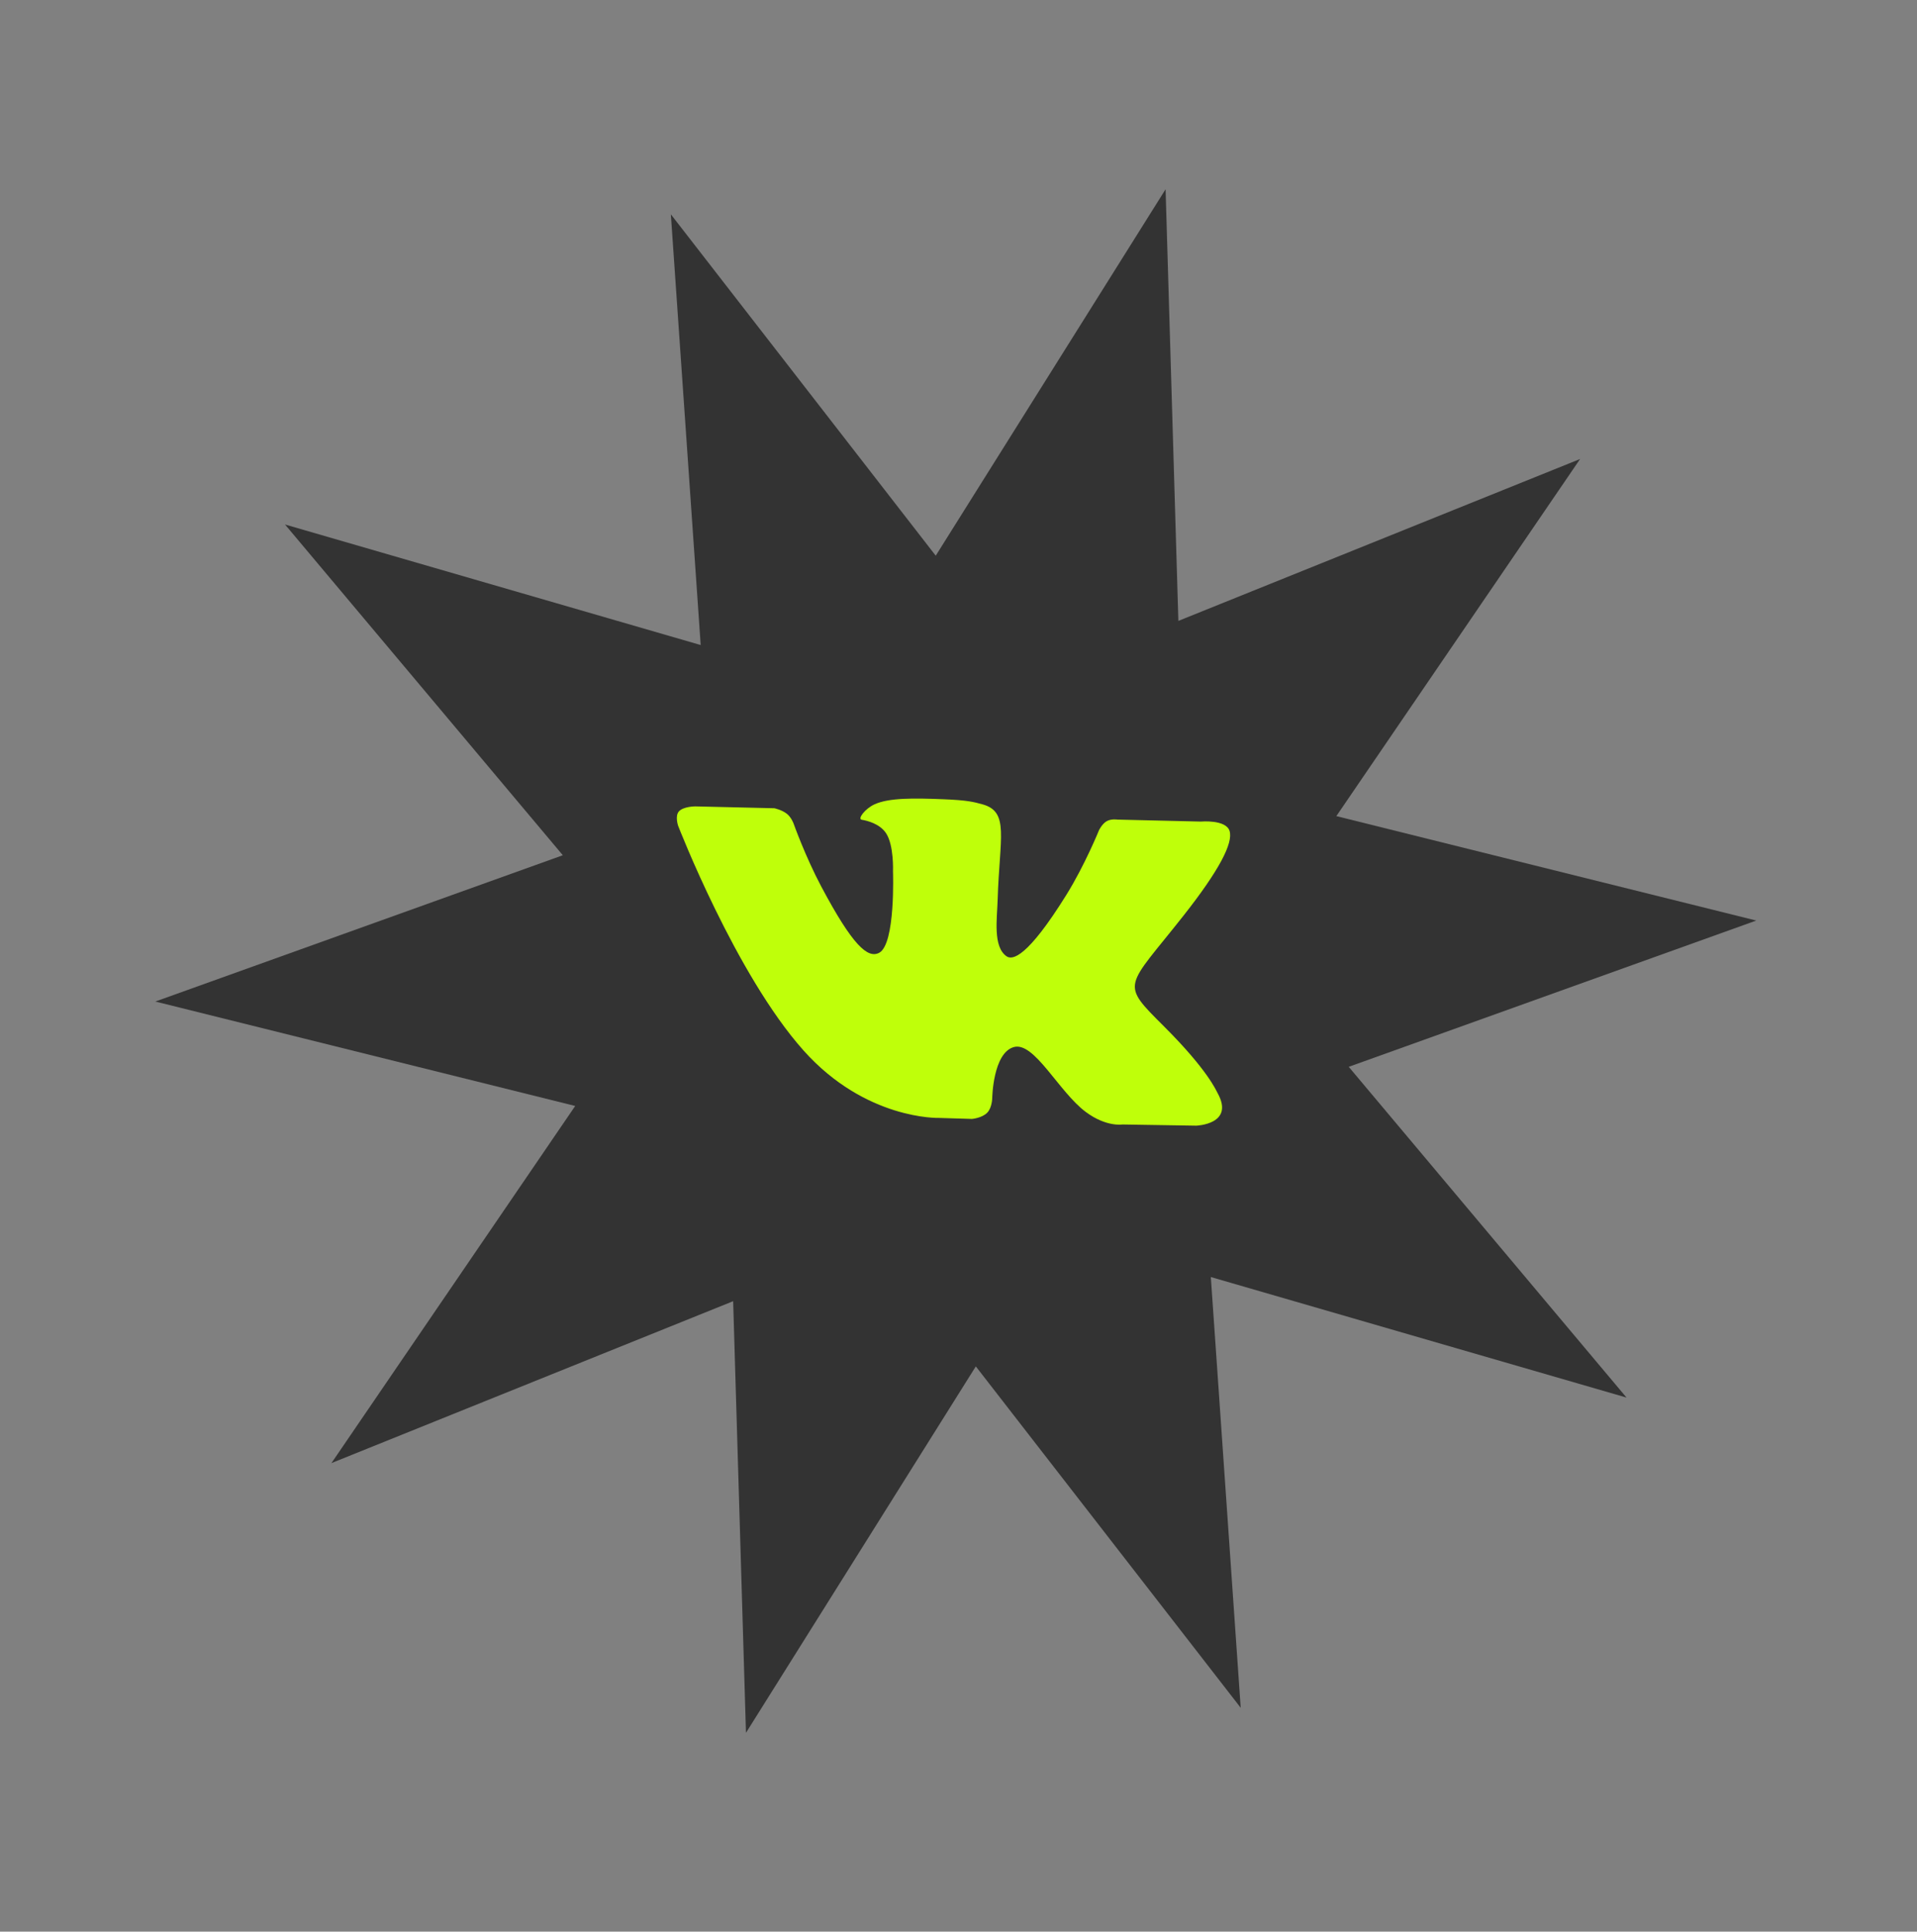 <?xml version="1.0" encoding="UTF-8"?> <svg xmlns="http://www.w3.org/2000/svg" width="128" height="129" viewBox="0 0 128 129" fill="none"><rect x="0" y="0" width="128" height="129" fill="#808080" stroke="none"/><path d="M117.267 61.477L90.056 71.245L108.605 93.334L80.848 85.284L82.843 114.051L65.156 91.251L49.809 115.722L48.953 86.897L22.131 97.709L38.407 73.859L10.37 66.885L37.58 57.116L19.031 35.028L46.786 43.078L44.793 14.312L62.48 37.111L77.827 12.639L78.681 41.465L105.505 30.653L89.229 54.502L117.267 61.477Z" fill="#333333"></path><path fill-rule="evenodd" clip-rule="evenodd" d="M62.689 74.658L64.897 74.725C64.897 74.725 65.567 74.67 65.919 74.308C66.243 73.976 66.252 73.334 66.252 73.334C66.252 73.334 66.299 70.329 67.688 69.928C69.057 69.533 70.698 72.924 72.505 74.264C73.871 75.277 74.938 75.096 74.938 75.096L79.875 75.175C79.875 75.175 82.462 75.091 81.299 72.997C81.204 72.826 80.632 71.454 77.759 68.584C74.752 65.58 75.153 66.063 79.031 61.14C81.393 58.142 82.357 56.297 82.097 55.487C81.85 54.715 80.174 54.867 80.174 54.867L74.617 54.735C74.617 54.735 74.207 54.665 73.896 54.841C73.592 55.014 73.387 55.431 73.387 55.431C73.387 55.431 72.436 57.778 71.203 59.76C68.601 63.944 67.605 64.139 67.208 63.863C66.286 63.218 66.577 61.366 66.616 60.045C66.74 55.918 67.409 54.216 65.603 53.716C65.003 53.55 64.562 53.439 63.017 53.377C61.035 53.297 59.357 53.273 58.392 53.716C57.751 54.011 57.242 54.695 57.538 54.745C57.904 54.805 58.73 55.008 59.153 55.63C59.699 56.432 59.626 58.195 59.626 58.195C59.626 58.195 59.807 63.062 58.698 63.633C57.936 64.024 56.934 63.148 54.844 59.219C53.773 57.206 52.986 54.993 52.986 54.993C52.986 54.993 52.834 54.579 52.547 54.352C52.198 54.076 51.703 53.977 51.703 53.977L46.422 53.853C46.422 53.853 45.629 53.852 45.327 54.192C45.059 54.495 45.278 55.145 45.278 55.145C45.278 55.145 49.118 65.071 53.65 70.151C57.806 74.809 62.689 74.658 62.689 74.658Z" fill="#BFFF0A"></path></svg> 